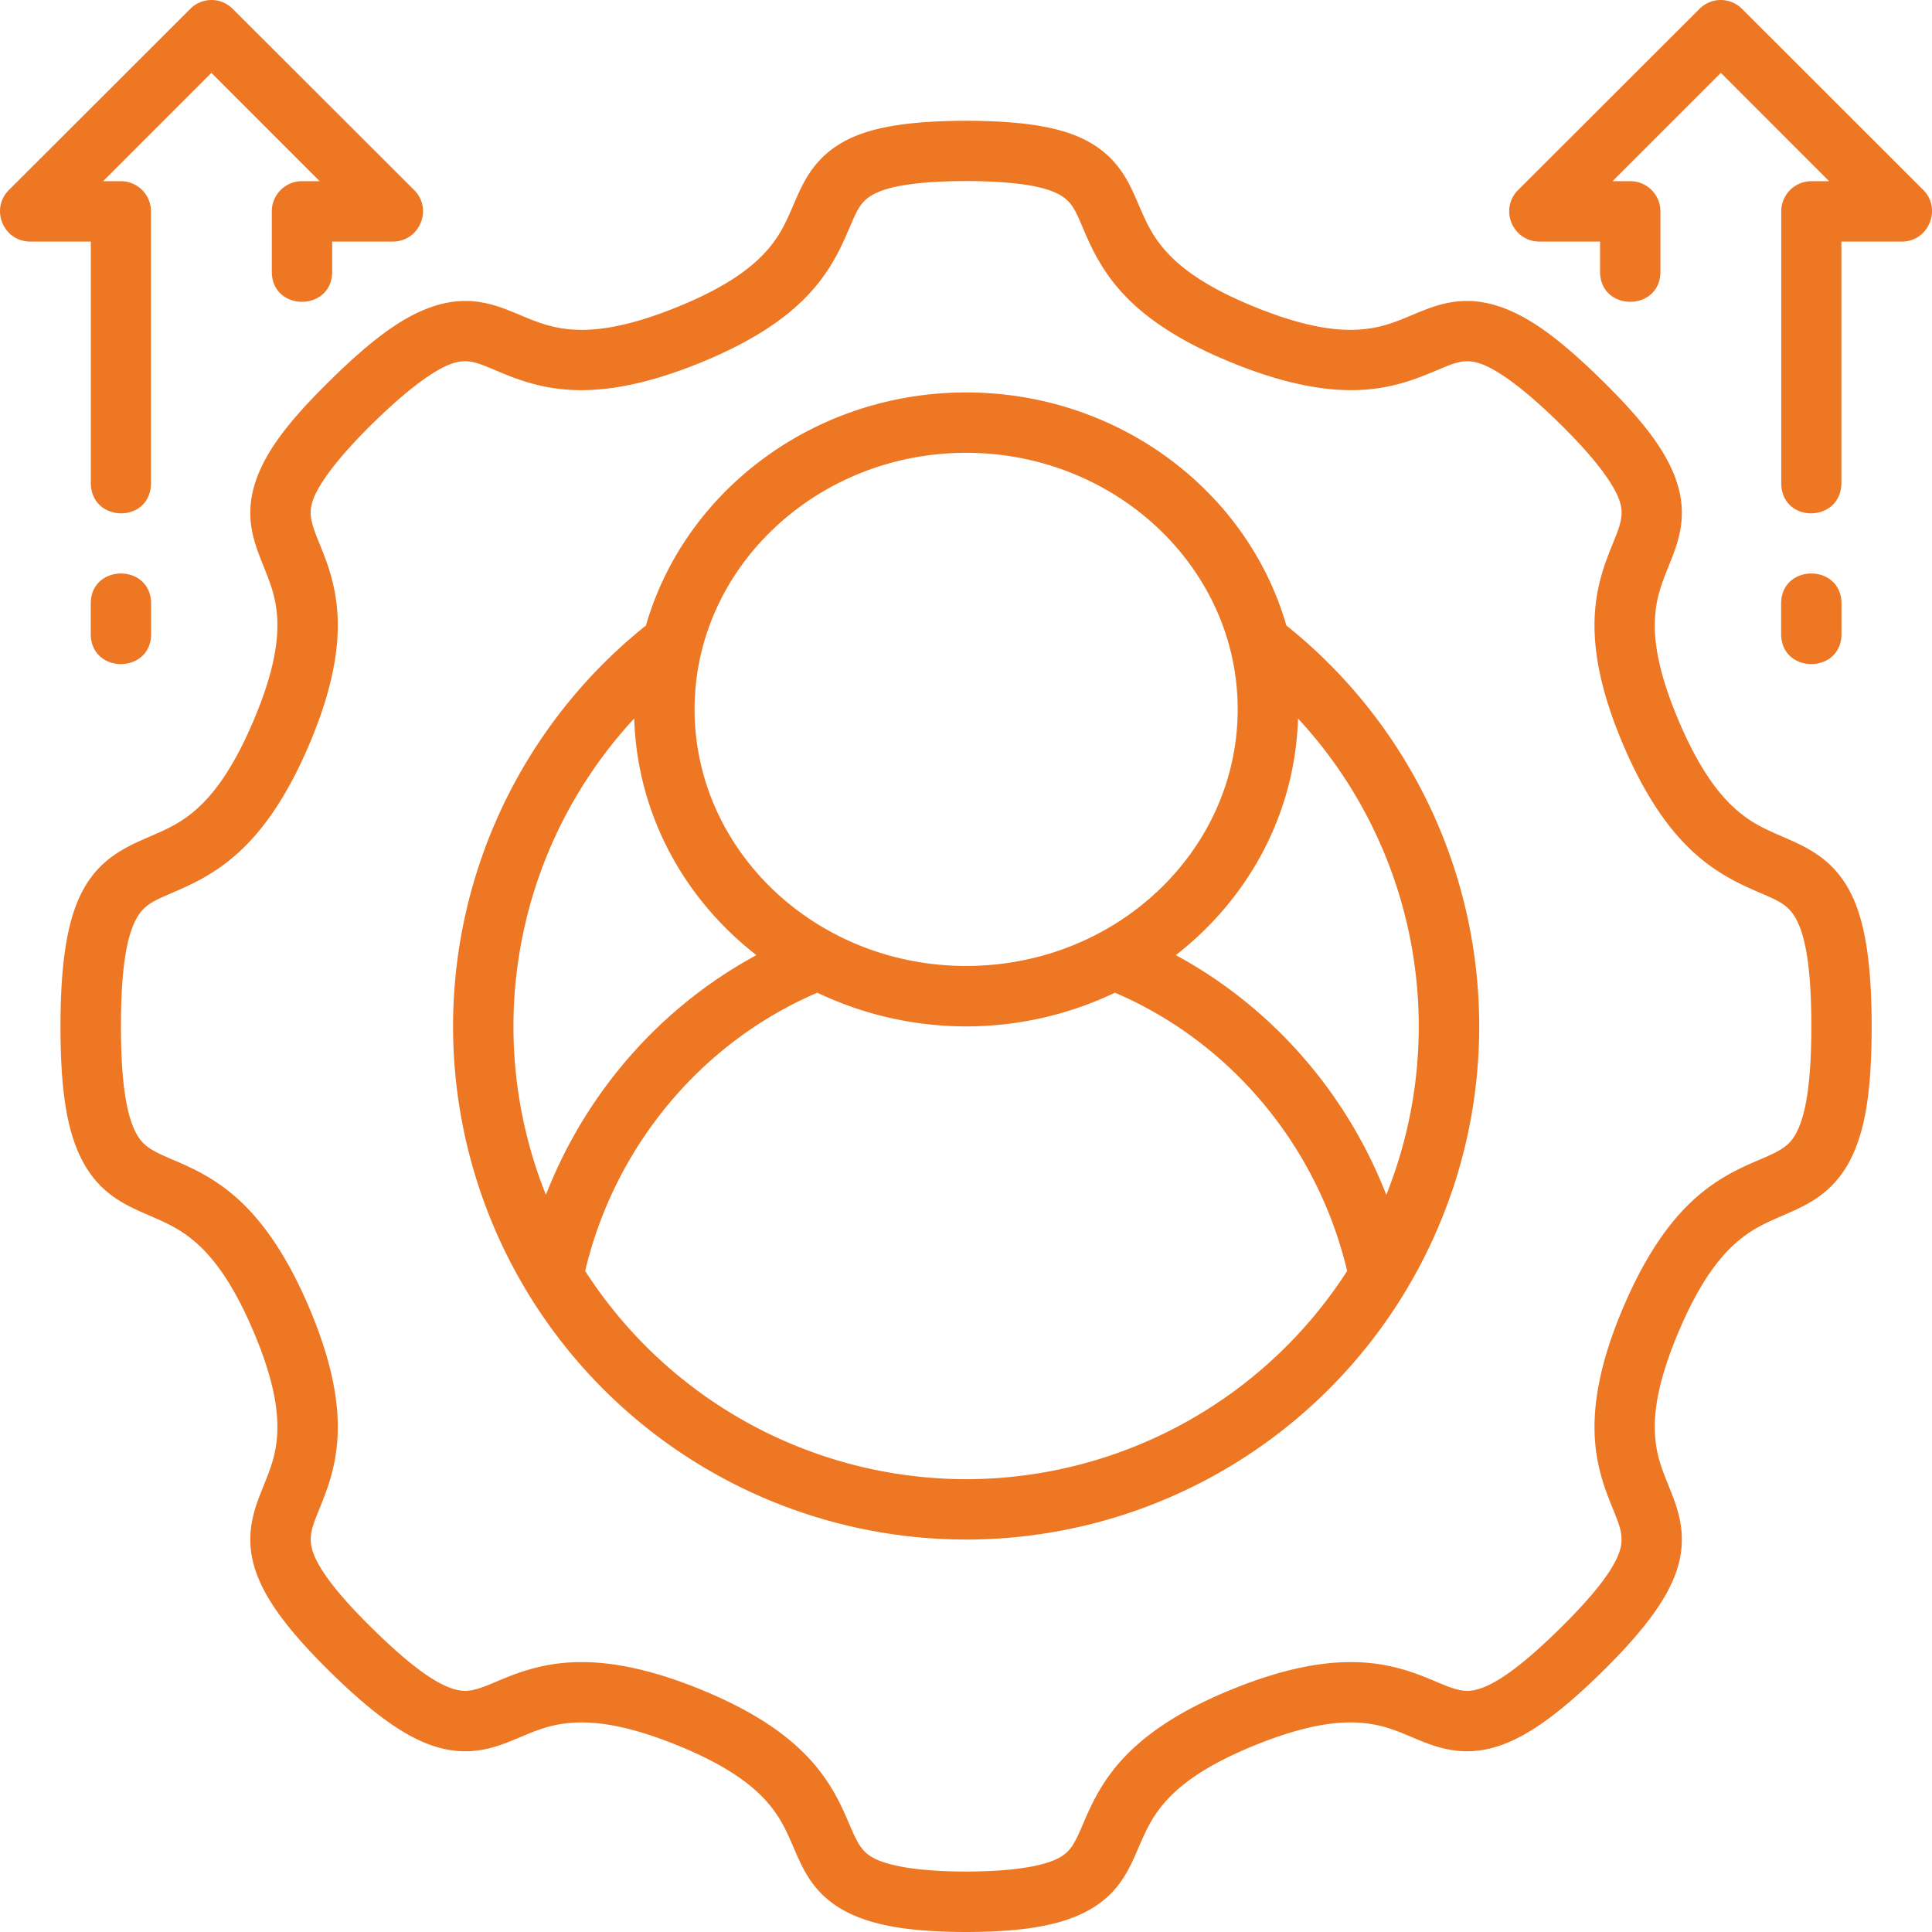 <svg width="64" height="64" fill="none" xmlns="http://www.w3.org/2000/svg"><g clip-path="url(#clip0_5819_131567)"><path d="M7.017 0a1.002 1.002 0 00-.716.295l-6 5.994c-.64.63-.19 1.719.708 1.713h2v7.993c0 1.33 1.993 1.364 1.993 0V6.998a1 1 0 00-.996-.996h-.59l3.586-3.588 3.588 3.588h-.582a1 1 0 00-1.004.996v2c0 1.333 2 1.333 2 0v-.996h2c.898.007 1.349-1.083.709-1.713L7.711.295A.999.999 0 007.017 0zm49.974 0a.997.997 0 00-.694.295l-6.002 5.994c-.64.63-.19 1.719.709 1.713h2v.996c0 1.333 2 1.333 2 0v-2A1 1 0 0054 6.002h-.582l3.588-3.588 3.586 3.588h-.59a1 1 0 00-.996.996v8.997c0 1.364 1.992 1.33 1.992 0V8.002h2c.899.007 1.332-1.1.71-1.713l-6-5.994A1.001 1.001 0 0056.99 0zM35.92 63.355c1.036-.517 1.415-1.285 1.697-1.925.283-.64.47-1.154.97-1.727.5-.572 1.345-1.23 3.025-1.906 1.68-.676 2.745-.788 3.506-.723.788.069 1.257.312 1.906.577.65.264 1.473.545 2.56.207.958-.298 2.027-1.046 3.448-2.438 1.421-1.391 2.196-2.449 2.51-3.394.358-1.075.085-1.911-.17-2.563-.255-.65-.492-1.14-.545-1.896-.053-.756.082-1.816.79-3.476.706-1.66 1.378-2.494 1.97-2.99.592-.497 1.14-.682 1.801-.981.662-.3 1.43-.717 1.95-1.787.472-.973.663-2.302.663-4.34 0-2.073-.219-3.433-.664-4.35-.472-.973-1.165-1.424-1.949-1.779-.662-.299-1.209-.483-1.8-.98-.593-.497-1.265-1.331-1.972-2.99-.707-1.66-.842-2.72-.789-3.477.053-.756.29-1.253.545-1.904.255-.651.528-1.48.17-2.554-.331-.997-1.088-2.003-2.51-3.395-1.421-1.391-2.443-2.125-3.447-2.437-1.096-.341-1.912-.058-2.56.207-.65.265-1.147.51-1.907.576-.76.066-1.827-.046-3.506-.723-1.68-.676-2.526-1.333-3.026-1.906-.5-.572-.686-1.094-.969-1.734-.282-.64-.67-1.413-1.697-1.926-.843-.422-2.08-.617-3.917-.62-1.837.003-3.074.199-3.917.62-1.026.513-1.415 1.286-1.698 1.926-.282.64-.468 1.162-.968 1.734-.5.573-1.346 1.23-3.026 1.906-1.68.677-2.746.789-3.506.723-.76-.066-1.257-.311-1.906-.576-.65-.265-1.465-.548-2.56-.207-1.005.312-2.027 1.046-3.448 2.437-1.422 1.392-2.179 2.398-2.51 3.395-.358 1.074-.085 1.903.17 2.554.255.651.492 1.148.545 1.904.053.756-.082 1.817-.79 3.477-.706 1.659-1.378 2.494-1.97 2.99-.592.497-1.14.681-1.801.98-.785.355-1.477.806-1.95 1.78-.444.916-.664 2.276-.664 4.35 0 2.037.192 3.366.665 4.339.519 1.07 1.287 1.488 1.949 1.787.662.3 1.209.484 1.8.98.593.497 1.265 1.332 1.972 2.99.707 1.66.842 2.721.789 3.477-.053.756-.29 1.245-.545 1.896-.255.652-.528 1.488-.17 2.563.314.945 1.088 2.003 2.51 3.394 1.42 1.392 2.49 2.14 3.447 2.438 1.088.338 1.912.058 2.56-.207.65-.265 1.12-.508 1.907-.577.76-.065 1.826.047 3.506.723 1.68.676 2.526 1.334 3.026 1.906.5.573.686 1.087.968 1.727.283.64.662 1.407 1.698 1.925.894.448 2.121.642 3.917.645 1.796-.003 3.023-.197 3.917-.645zm-6.94-1.785c-.369-.184-.521-.405-.76-.945-.237-.54-.547-1.382-1.293-2.236-.745-.854-1.901-1.693-3.785-2.451-1.883-.759-3.298-.954-4.43-.856-1.13.098-1.94.492-2.488.715-.548.224-.818.27-1.211.149-.538-.168-1.316-.666-2.635-1.957-1.32-1.292-1.844-2.075-2.016-2.59-.156-.47-.011-.834.133-1.203.215-.55.6-1.358.68-2.488.079-1.13-.144-2.537-.938-4.4-.794-1.865-1.66-3.012-2.531-3.743-.872-.73-1.72-1.025-2.26-1.27-.54-.243-.77-.412-.975-.833-.266-.55-.464-1.533-.464-3.469s.196-2.918.464-3.47c.242-.498.555-.645.975-.834.54-.244 1.388-.547 2.26-1.278.872-.73 1.737-1.87 2.531-3.734.794-1.863 1.017-3.27.938-4.4-.08-1.13-.465-1.94-.68-2.488-.215-.55-.26-.822-.133-1.204.156-.469.697-1.298 2.016-2.59 1.32-1.291 2.159-1.816 2.635-1.964.476-.148.804-.011 1.21.156.55.224 1.358.617 2.49.715 1.13.098 2.546-.105 4.43-.863 1.883-.759 3.039-1.59 3.785-2.444.745-.854 1.055-1.696 1.293-2.236.185-.42.314-.722.76-.945.466-.234 1.348-.412 3.024-.416 1.675.004 2.558.182 3.025.416.445.223.574.524.76.945.237.54.546 1.382 1.292 2.236.746.854 1.902 1.685 3.786 2.444 1.883.758 3.298.96 4.43.863 1.13-.098 1.94-.491 2.488-.715.407-.166.735-.304 1.21-.156.477.148 1.316.673 2.636 1.965 1.32 1.291 1.86 2.12 2.016 2.59.126.38.082.653-.133 1.203-.215.549-.6 1.358-.68 2.488-.08 1.13.144 2.537.938 4.4.794 1.865 1.66 3.003 2.53 3.734.873.731 1.721 1.034 2.26 1.278.42.19.734.336.976.834.267.552.464 1.534.464 3.47 0 1.936-.198 2.92-.465 3.469-.204.421-.434.59-.974.834s-1.388.538-2.26 1.27c-.872.73-1.737 1.877-2.531 3.741s-1.017 3.27-.938 4.4c.08 1.13.465 1.94.68 2.489.144.37.289.734.133 1.203-.172.515-.697 1.298-2.016 2.59-1.32 1.291-2.097 1.79-2.635 1.957-.393.122-.663.075-1.211-.149-.548-.224-1.357-.617-2.488-.715-1.132-.098-2.547.097-4.43.856-1.884.758-3.04 1.597-3.786 2.45-.746.855-1.055 1.697-1.293 2.237s-.39.76-.76.945c-.423.212-1.305.423-3.024.428-1.72-.004-2.6-.216-3.025-.428zm19.122-22.114a16.996 16.996 0 00-5.49-18.736c-1.281-4.454-5.562-7.718-10.607-7.72-5.045.002-9.326 3.266-10.607 7.72a16.996 16.996 0 00-5.49 18.736A17.007 17.007 0 0032.004 51 17.007 17.007 0 0048.1 39.456zm-25.093-15.96c0-4.676 4.036-8.493 8.996-8.496 4.96.003 8.995 3.82 8.995 8.495 0 4.676-4.007 8.501-8.995 8.504-4.988-.003-8.996-3.828-8.996-8.504zM4.006 18.998c-.5 0-1 .333-1 1v1c0 1.334 2 1.334 2 0v-1c0-.666-.5-1-1-1zm55.996 0c-.5 0-1 .333-1 1v1c0 1.334 2 1.334 2 0v-1c0-.666-.5-1-1-1zM25.057 31.64c-3.158 1.708-5.64 4.525-6.973 7.94A15.008 15.008 0 0121.01 23.8c.094 3.17 1.65 5.976 4.047 7.84zm17.94-7.84a15.008 15.008 0 012.926 15.78c-1.332-3.415-3.814-6.232-6.973-7.94 2.399-1.864 3.954-4.67 4.048-7.84zM19.384 42.103c.997-4.198 3.917-7.608 7.692-9.218a11.448 11.448 0 009.858 0c3.775 1.61 6.695 5.02 7.692 9.218A15.03 15.03 0 0132.005 49a15.03 15.03 0 01-12.62-6.897z" fill="#EE7724"/></g><defs><clipPath id="clip0_5819_131567"><path fill="#fff" d="M0 0h64v64H0z"/></clipPath></defs></svg>